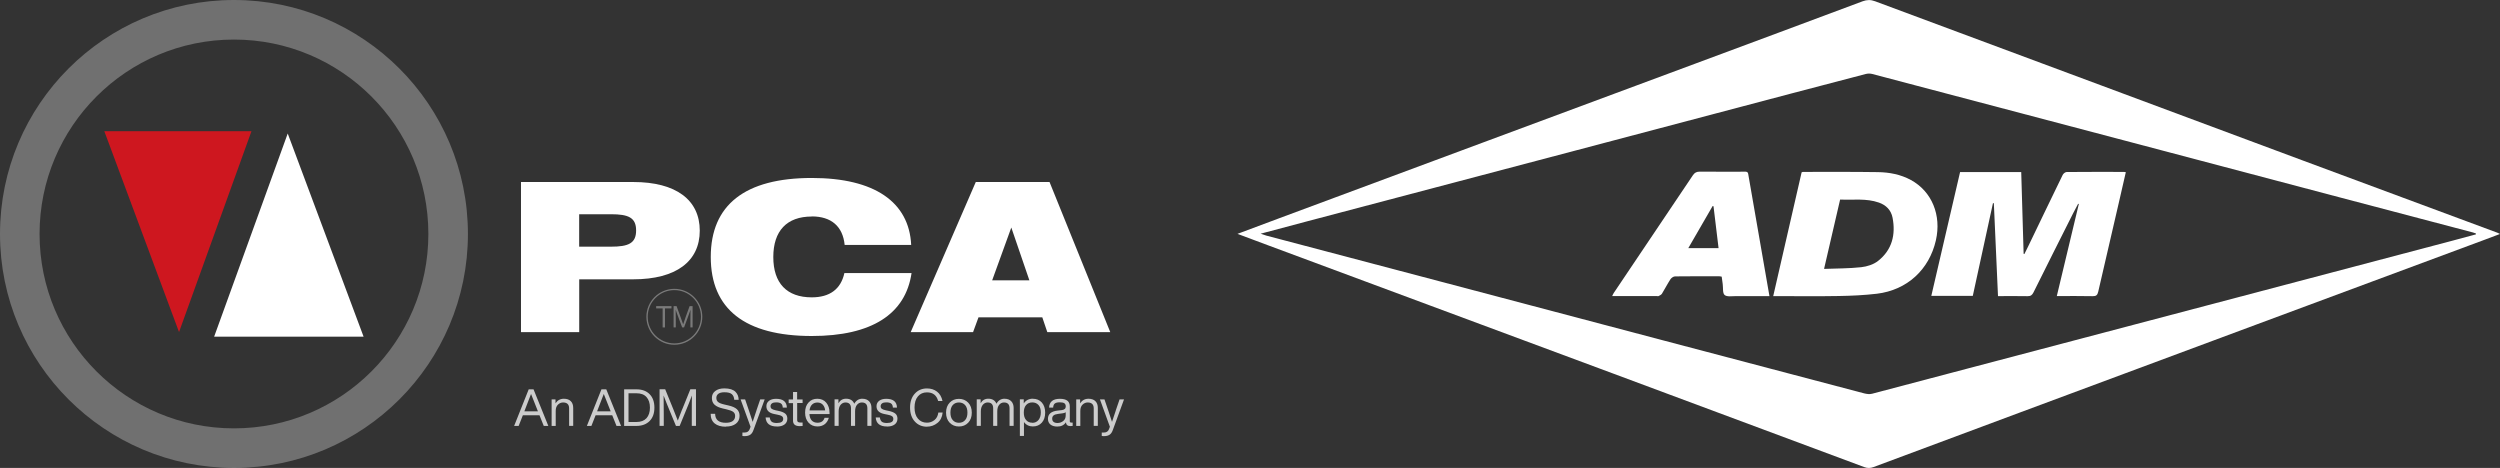 <?xml version="1.0" encoding="UTF-8"?><svg id="Layer_2" xmlns="http://www.w3.org/2000/svg" viewBox="0 0 470.16 88"><rect x="0" y="0" width="470.16" height="88" fill="#333333" stroke="none"/><defs><style>.cls-1{fill-rule:evenodd;}.cls-1,.cls-2,.cls-3,.cls-4{fill:#fff;}.cls-5{fill:#ce171f;}.cls-2{opacity:.3;}.cls-3,.cls-6{opacity:.35;}.cls-7{opacity:.75;}</style></defs><g id="Foreground"><path class="cls-1" d="M232.73,43.98c2.77-1.04,5.35-2.01,7.94-2.97,12.72-4.73,25.44-9.46,38.15-14.18,13.37-4.97,26.73-9.93,40.1-14.9,10.46-3.89,20.92-7.77,31.38-11.69.82-.3,1.51-.31,2.34,0,14.17,5.29,28.36,10.55,42.54,15.83,12.6,4.68,25.19,9.39,37.78,14.07,12.24,4.55,24.48,9.09,36.72,13.63.12.05.23.11.48.23-1.01.38-1.93.74-2.84,1.07-14.3,5.31-28.61,10.62-42.91,15.94-14.81,5.51-29.61,11.02-44.41,16.52-9.21,3.43-18.43,6.85-27.64,10.3-.62.23-1.14.24-1.76.01-15.71-5.86-31.42-11.71-47.14-17.56-21.67-8.06-43.34-16.11-65.01-24.16-1.84-.69-3.68-1.38-5.72-2.14ZM465.63,44.06c0-.05-.01-.11-.01-.16-.19-.06-.38-.13-.58-.19-8.29-2.18-16.58-4.36-24.87-6.55-13.44-3.55-26.87-7.1-40.31-10.65-15.91-4.2-31.82-8.4-47.73-12.59-.4-.11-.87-.11-1.27,0-4.68,1.21-9.36,2.45-14.04,3.68-13.61,3.59-27.21,7.19-40.83,10.79-16.65,4.4-33.31,8.79-49.96,13.18-2.91.77-5.83,1.55-8.95,2.38.48.16.75.27,1.04.35,10.89,2.87,21.78,5.74,32.67,8.62,13.98,3.69,27.96,7.38,41.94,11.08,12.62,3.33,25.24,6.67,37.86,9.98.47.12,1.02.19,1.48.07,5.97-1.56,11.93-3.15,17.89-4.72,14.94-3.94,29.89-7.88,44.84-11.82,15.44-4.07,30.88-8.15,46.32-12.22,1.5-.4,3-.81,4.5-1.21Z"/><path class="cls-1" d="M368.64,32.36h11.48c.15,5.14.3,10.26.45,15.37.05.02.09.03.14.05.23-.45.46-.91.68-1.37,2.17-4.5,4.33-9.01,6.52-13.5.12-.26.49-.56.75-.56,3.59-.04,7.18-.02,10.77-.02.1,0,.2.03.36.05-.46,2-.91,3.96-1.36,5.93-1.28,5.52-2.57,11.03-3.83,16.55-.15.64-.39.86-1.06.84-2.2-.05-4.4-.02-6.73-.02,1.4-5.83,2.77-11.57,4.14-17.31-.04-.02-.08-.04-.13-.05-.32.61-.65,1.21-.96,1.83-2.49,4.95-4.98,9.89-7.44,14.85-.25.5-.53.71-1.11.7-1.82-.04-3.64-.01-5.56-.01-.26-5.85-.52-11.66-.78-17.47-.06,0-.11,0-.17,0-1.26,5.79-2.52,11.59-3.79,17.42h-7.8c1.81-7.78,3.6-15.52,5.41-23.28Z"/><path class="cls-1" d="M333.48,55.68c1.8-7.83,3.57-15.56,5.34-23.27.11-.04.18-.08.26-.08,4.69,0,9.38-.03,14.07.04,2.16.03,4.29.43,6.22,1.48,3.94,2.15,5.78,6.61,4.7,11.35-1.26,5.52-5.42,9.35-11.09,10.04-2.38.28-4.8.39-7.2.43-3.79.07-7.59.02-11.38.02h-.93ZM343.04,50.57c2.4-.09,4.71-.07,6.99-.32,1.1-.12,2.33-.51,3.18-1.19,2.62-2.07,3.33-4.93,2.71-8.13-.28-1.42-1.22-2.36-2.56-2.83-2.38-.84-4.86-.46-7.3-.57-1.01,4.36-2,8.62-3.02,13.04Z"/><path class="cls-1" d="M332.78,55.69c-2.17,0-4.24,0-6.32,0-.73,0-1.68.17-2.12-.21-.41-.35-.26-1.34-.36-2.05-.06-.45-.12-.91-.19-1.4-.17-.03-.32-.07-.46-.07-2.77,0-5.54-.02-8.31.02-.3,0-.7.28-.87.54-.57.88-1.05,1.82-1.6,2.72-.13.2-.4.32-.63.44-.1.05-.25,0-.38,0h-8.35c.13-.25.19-.42.29-.57,4.96-7.38,9.94-14.76,14.89-22.15.34-.51.71-.68,1.31-.68,2.79.03,5.59.01,8.39.01.34,0,.63-.04.71.46,1.31,7.6,2.64,15.2,3.99,22.94ZM322.25,38.79c-.05-.02-.11-.03-.16-.05-1.51,2.61-3.02,5.23-4.58,7.92h5.69c-.32-2.67-.63-5.27-.95-7.87Z"/><path class="cls-4" d="M97.98,34.23h21.11c8.09,0,12.51,3.4,12.51,9.15s-4.42,9.15-12.51,9.15h-10.16v9.93h-10.95v-28.23ZM108.92,40.29v6.1h5.98c3.28,0,4.73-.63,4.73-3.05s-1.45-3.05-4.73-3.05h-5.98Z"/><path class="cls-4" d="M152.66,40.72c-4.69,0-7.23,2.7-7.23,7.62s2.54,7.58,7.23,7.58c3.36,0,5.47-1.52,6.14-4.57h12.63c-1.13,7.74-7.51,11.84-18.76,11.84-12.59,0-19-5.08-19-14.86s6.41-14.86,19-14.86c11.81,0,18.3,4.53,18.69,12.59h-12.51c-.35-3.48-2.5-5.36-6.18-5.36Z"/><path class="cls-4" d="M183.5,34.23h13.88l11.42,28.23h-11.84l-.94-2.78h-12l-1.02,2.78h-11.73l12.24-28.23ZM193.59,52.72l-3.4-9.93-3.6,9.93h7Z"/><path class="cls-2" d="M44,0C19.7,0,0,19.7,0,44s19.7,44,44,44,44-19.7,44-44S68.3,0,44,0ZM44,80.56c-20.19,0-36.56-16.37-36.56-36.56S23.81,7.44,44,7.44s36.56,16.37,36.56,36.56-16.37,36.56-36.56,36.56Z"/><polygon class="cls-4" points="40.27 63.32 54.11 25.11 68.38 63.32 40.27 63.32"/><polygon class="cls-5" points="47.29 24.68 33.67 62.45 19.62 24.68 47.29 24.68"/><g class="cls-7"><path class="cls-4" d="M103.12,80.1h-.86l-.8-2h-3.13l-.79,2h-.85l2.74-6.88h.91l2.78,6.88ZM98.65,77.28l-.03.08h2.55l-.04-.09c-.16-.39-.58-1.45-1.26-3.18-.46,1.22-.87,2.29-1.23,3.19Z"/><path class="cls-4" d="M106.05,74.99c.55,0,.99.15,1.29.45.31.3.46.73.46,1.28v3.37h-.77v-3.29c0-.74-.38-1.11-1.14-1.11-.36,0-.68.14-.96.41-.28.27-.42.66-.42,1.18v2.82h-.77v-4.99h.73v.74c.38-.57.9-.86,1.57-.86Z"/><path class="cls-4" d="M116.8,80.1h-.86l-.8-2h-3.13l-.79,2h-.85l2.74-6.88h.91l2.78,6.88ZM112.33,77.28l-.03.08h2.55l-.04-.09c-.16-.39-.58-1.45-1.26-3.18-.46,1.22-.87,2.29-1.23,3.19Z"/><path class="cls-4" d="M117.38,73.22h2.32c1.04,0,1.87.3,2.47.91.6.61.9,1.45.9,2.53s-.3,1.91-.9,2.52c-.61.61-1.44.92-2.47.92h-2.32v-6.88ZM118.2,79.36h1.51c.81,0,1.43-.24,1.87-.71.43-.48.65-1.14.65-1.99s-.22-1.51-.65-1.99c-.43-.48-1.06-.71-1.87-.71h-1.51v5.41Z"/><path class="cls-4" d="M128.29,77.01l1.54-3.8h1.06v6.88h-.79v-2.2c0-1.45,0-2.62.03-3.51-.15.43-.36.95-.61,1.57l-1.7,4.15h-.7l-1.71-4.15c-.25-.62-.45-1.14-.61-1.57.02.89.03,2.06.03,3.51v2.2h-.79v-6.88h1.06l1.59,3.91c.24.59.5,1.25.78,1.98.39-1.04.66-1.74.81-2.1Z"/><path class="cls-4" d="M136.51,80.25c-.9,0-1.59-.2-2.1-.61-.5-.41-.76-1.01-.76-1.82h.84c.02,1.13.69,1.69,2.02,1.69.56,0,.99-.11,1.29-.33.3-.22.45-.54.45-.96,0-.33-.12-.58-.37-.77-.25-.18-.68-.34-1.3-.48l-.61-.14c-.7-.16-1.22-.39-1.57-.7-.35-.31-.52-.74-.52-1.29s.21-.98.64-1.31c.43-.33,1-.49,1.71-.49.48,0,.9.06,1.26.17.36.12.64.28.84.49.2.21.35.44.44.68.09.24.14.52.15.81h-.83c-.04-.49-.2-.85-.48-1.08-.28-.23-.74-.34-1.38-.34-.48,0-.86.09-1.12.28-.26.19-.39.45-.39.78s.11.6.34.78c.22.19.64.35,1.28.49l.61.14c.76.17,1.31.41,1.64.72.33.31.5.73.5,1.24,0,.62-.23,1.12-.69,1.48-.46.36-1.09.54-1.89.54Z"/><path class="cls-4" d="M142.26,77.18l.71-2.07h.84l-2.11,5.77c-.15.42-.35.71-.61.88-.26.17-.6.26-1.01.26-.14,0-.3,0-.46-.03v-.65h.45c.44,0,.75-.21.91-.62l.17-.46-1.87-5.15h.85l.71,2.08c.25.73.49,1.45.71,2.15.19-.6.43-1.32.72-2.16Z"/><path class="cls-4" d="M146.1,80.21c-1.33,0-2.04-.57-2.12-1.7h.78c.05.37.17.64.37.8.2.16.52.24.96.24.8,0,1.2-.26,1.2-.77,0-.23-.08-.4-.25-.51-.16-.12-.46-.22-.89-.3l-.46-.09c-1.04-.19-1.56-.68-1.56-1.47,0-.43.16-.77.49-1.03.33-.25.77-.38,1.33-.38,1.32,0,2,.55,2.03,1.65h-.77c-.02-.36-.13-.62-.33-.76-.2-.15-.51-.22-.93-.22-.33,0-.59.06-.77.19-.18.13-.27.31-.27.54,0,.22.08.38.23.49.15.11.41.2.77.28l.44.09c.61.12,1.05.3,1.32.52.27.23.4.54.4.95,0,.47-.18.84-.53,1.1s-.84.39-1.45.39Z"/><path class="cls-4" d="M150.94,75.11v.68h-1.02v3.24c0,.28.19.43.57.43h.45v.65c-.21.02-.4.03-.55.03-.83,0-1.25-.34-1.25-1.03v-3.3h-.82v-.68h.82v-1.41h.77v1.41h1.02Z"/><path class="cls-4" d="M156.01,77.6v.27h-3.79c.04.54.19.95.45,1.22.26.27.62.41,1.08.41.69,0,1.13-.31,1.32-.93h.8c-.14.5-.39.9-.75,1.19-.37.29-.83.44-1.39.44-.69,0-1.25-.24-1.67-.71-.43-.47-.65-1.1-.65-1.9s.21-1.42.64-1.89c.42-.48.97-.71,1.66-.71s1.28.25,1.68.74c.41.5.61,1.12.61,1.86ZM153.72,75.7c-.41,0-.74.13-1,.38-.26.25-.42.62-.48,1.1h2.94c-.04-.44-.19-.79-.44-1.07-.26-.27-.6-.41-1.01-.41Z"/><path class="cls-4" d="M162.18,74.99c.54,0,.96.16,1.26.47.3.31.45.73.45,1.25v3.38h-.77v-3.3c0-.73-.35-1.1-1.04-1.1-.37,0-.67.15-.91.44-.24.29-.36.71-.36,1.24v2.72h-.77v-3.3c0-.73-.35-1.1-1.04-1.1-.36,0-.66.15-.91.44-.24.29-.37.71-.37,1.24v2.72h-.77v-4.99h.73v.73c.33-.57.81-.85,1.44-.85.75,0,1.26.31,1.54.94.35-.62.86-.94,1.54-.94Z"/><path class="cls-4" d="M166.81,80.21c-1.33,0-2.04-.57-2.12-1.7h.78c.05.37.17.64.37.8.2.16.52.24.96.24.8,0,1.2-.26,1.2-.77,0-.23-.08-.4-.25-.51-.16-.12-.46-.22-.89-.3l-.46-.09c-1.04-.19-1.56-.68-1.56-1.47,0-.43.16-.77.49-1.03.33-.25.77-.38,1.33-.38,1.32,0,2,.55,2.03,1.65h-.77c-.02-.36-.13-.62-.33-.76-.2-.15-.51-.22-.93-.22-.33,0-.59.06-.77.19-.18.13-.27.31-.27.54,0,.22.08.38.23.49.15.11.41.2.77.28l.44.09c.61.12,1.05.3,1.32.52.27.23.4.54.4.95,0,.47-.18.84-.53,1.1s-.84.39-1.45.39Z"/><path class="cls-4" d="M174.33,80.25c-.93,0-1.7-.33-2.29-.98-.59-.65-.89-1.52-.89-2.62s.3-1.97.89-2.62c.59-.65,1.36-.98,2.29-.98.74,0,1.37.2,1.89.6.52.4.87.99,1.03,1.76h-.82c-.29-1.08-.99-1.62-2.11-1.62-.7,0-1.27.25-1.69.75-.43.51-.64,1.21-.64,2.1s.21,1.58.64,2.09c.43.51.99.76,1.69.76.53,0,1-.16,1.41-.49.41-.32.65-.79.74-1.42h.81c-.09.86-.42,1.51-.98,1.96-.57.46-1.23.7-1.99.7Z"/><path class="cls-4" d="M182.08,79.5c-.46.48-1.04.71-1.74.71s-1.28-.24-1.74-.71c-.45-.47-.68-1.1-.68-1.89s.23-1.42.68-1.89c.46-.48,1.04-.71,1.74-.71s1.28.24,1.74.71c.45.47.68,1.1.68,1.89s-.23,1.42-.68,1.89ZM179.17,79c.29.34.68.51,1.17.51s.88-.17,1.17-.51c.29-.33.43-.8.43-1.4s-.14-1.08-.43-1.41c-.29-.33-.68-.5-1.17-.5s-.88.17-1.17.5c-.29.33-.43.81-.43,1.41s.14,1.07.43,1.4Z"/><path class="cls-4" d="M188.92,74.99c.54,0,.96.16,1.26.47.3.31.45.73.45,1.25v3.38h-.77v-3.3c0-.73-.35-1.1-1.04-1.1-.37,0-.67.15-.91.44-.24.29-.36.71-.36,1.24v2.72h-.77v-3.3c0-.73-.35-1.1-1.04-1.1-.36,0-.66.15-.91.44-.24.29-.37.71-.37,1.24v2.72h-.77v-4.99h.73v.73c.33-.57.81-.85,1.44-.85.75,0,1.26.31,1.54.94.35-.62.86-.94,1.54-.94Z"/><path class="cls-4" d="M194.24,74.99c.7,0,1.27.24,1.69.71.42.48.63,1.11.63,1.9s-.21,1.42-.63,1.89c-.43.48-.99.71-1.69.71s-1.27-.28-1.67-.83v2.61h-.77v-6.88h.73v.77c.4-.59.97-.89,1.71-.89ZM194.14,79.52c.48,0,.87-.18,1.16-.53.29-.35.44-.83.44-1.43s-.14-1.05-.43-1.38c-.29-.33-.68-.5-1.17-.5s-.88.17-1.17.5c-.29.33-.43.81-.43,1.41s.14,1.07.43,1.4c.29.34.68.51,1.17.51Z"/><path class="cls-4" d="M201.45,79.47h.28v.63c-.13.02-.27.03-.43.03-.52,0-.8-.24-.84-.71-.35.53-.89.8-1.62.8-.55,0-.98-.13-1.29-.38-.31-.25-.47-.61-.47-1.08,0-.9.62-1.42,1.85-1.55l.72-.08c.52-.06.78-.29.78-.69,0-.28-.09-.48-.26-.6-.17-.12-.46-.18-.86-.18-.43,0-.74.07-.93.22-.19.14-.3.4-.32.77h-.77c.06-1.1.74-1.65,2.03-1.65s1.87.48,1.87,1.45v2.78c0,.16.09.24.27.24ZM198.88,79.55c.41,0,.77-.13,1.08-.38.31-.24.46-.6.46-1.05v-.59c-.14.11-.36.18-.66.21l-.72.09c-.42.05-.72.15-.89.29-.18.14-.27.34-.27.61s.08.46.25.6c.17.14.42.22.74.22Z"/><path class="cls-4" d="M204.71,74.99c.55,0,.99.15,1.29.45.31.3.46.73.46,1.28v3.37h-.77v-3.29c0-.74-.38-1.11-1.14-1.11-.36,0-.68.14-.96.41-.28.27-.42.66-.42,1.18v2.82h-.77v-4.99h.73v.74c.38-.57.9-.86,1.57-.86Z"/><path class="cls-4" d="M209.84,77.18l.71-2.07h.84l-2.11,5.77c-.15.42-.35.71-.61.88-.26.17-.6.26-1.01.26-.14,0-.3,0-.46-.03v-.65h.45c.44,0,.75-.21.91-.62l.17-.46-1.87-5.15h.85l.71,2.08c.25.73.49,1.45.71,2.15.19-.6.43-1.32.72-2.16Z"/></g><g class="cls-6"><path class="cls-4" d="M123.39,57.57h2.89v.43h-1.22v3.58h-.44v-3.58h-1.22v-.43Z"/><path class="cls-4" d="M128.89,59.78l.8-2.21h.56v4h-.41v-1.28c0-.84,0-1.52.02-2.04-.08.25-.19.55-.32.91l-.89,2.41h-.36l-.9-2.41c-.13-.36-.24-.66-.32-.91.01.52.02,1.2.02,2.04v1.28h-.41v-4h.56l.83,2.28c.12.34.26.73.41,1.15.21-.61.35-1.01.42-1.22Z"/></g><path class="cls-3" d="M126.82,64.84c-2.9,0-5.26-2.36-5.26-5.26s2.36-5.26,5.26-5.26,5.26,2.36,5.26,5.26-2.36,5.26-5.26,5.26ZM126.82,54.56c-2.76,0-5.01,2.25-5.01,5.01s2.25,5.01,5.01,5.01,5.01-2.25,5.01-5.01-2.25-5.01-5.01-5.01Z"/></g></svg>